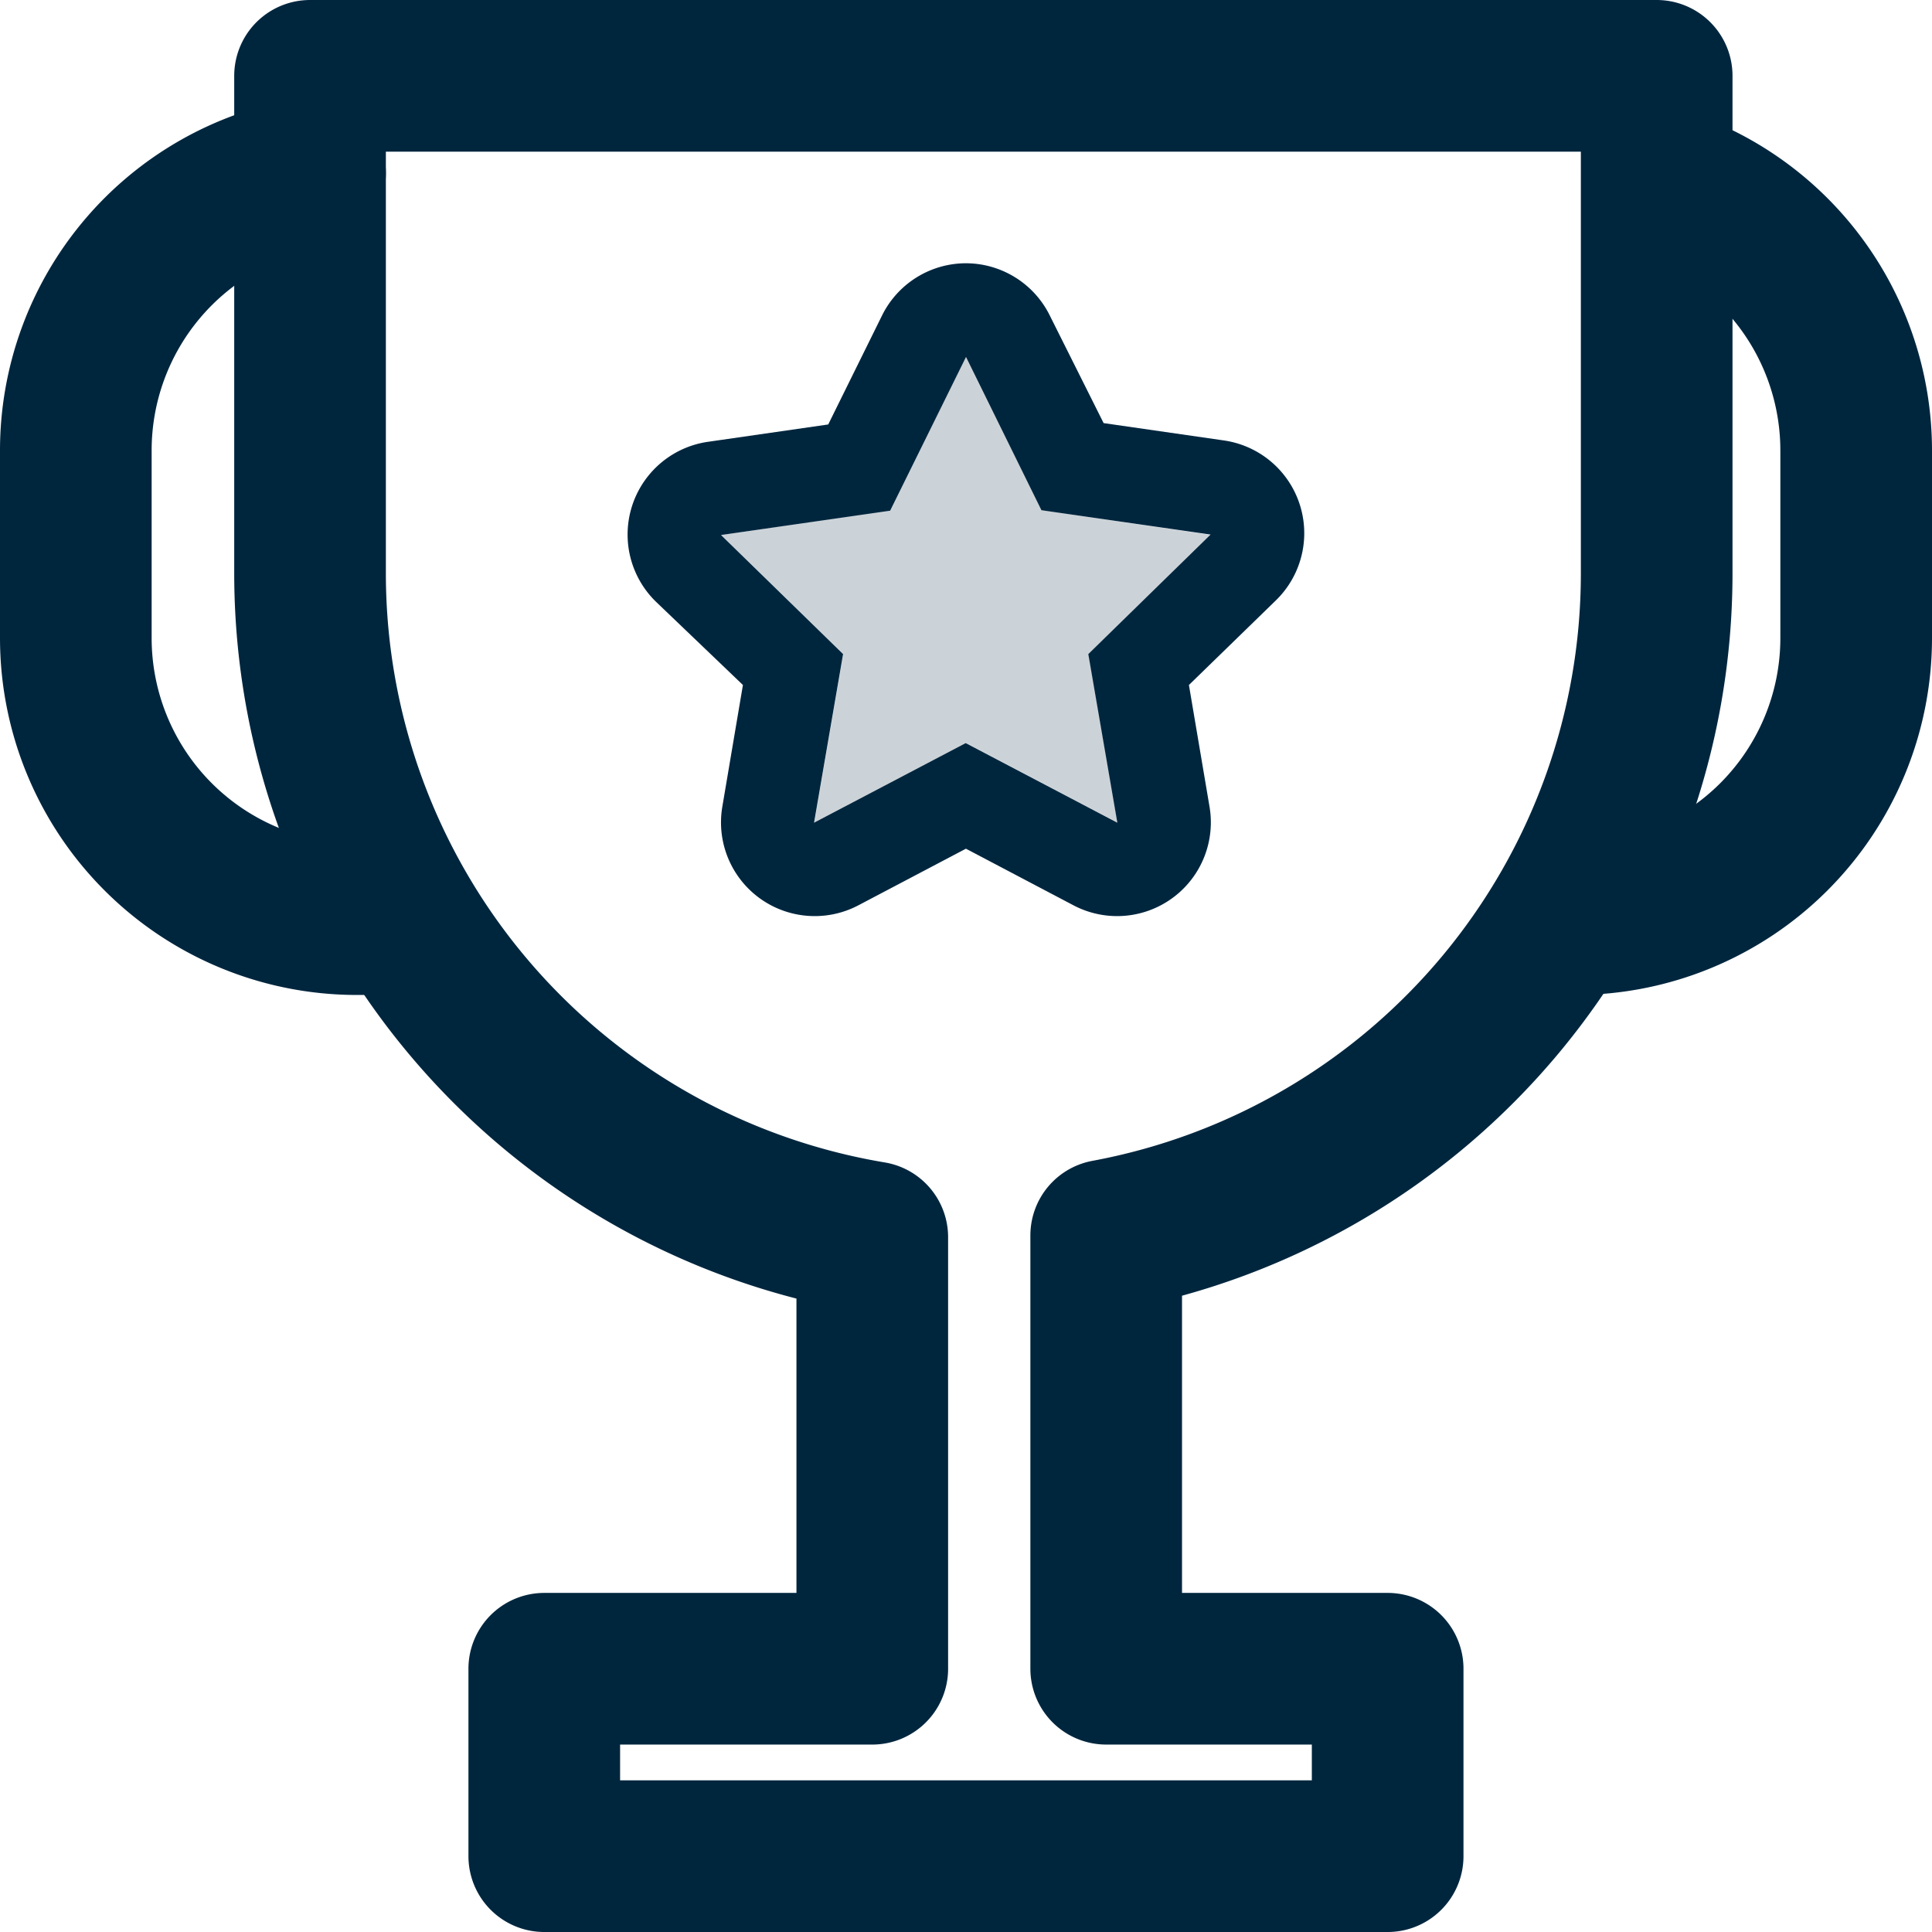 <svg id="other-trophy" xmlns="http://www.w3.org/2000/svg" width="25.48" height="25.48" viewBox="0 0 25.48 25.48">
  <path id="Path_1808" data-name="Path 1808" d="M17.24,6.236l.995,2.021,2.231.321-1.613,1.576.383,2.224-2-1.05-2,1.05.383-2.224L14.009,8.584l2.231-.321,1-2.027M17.24,5a1.236,1.236,0,0,0-1.106.686l-.711,1.44-1.588.229a1.236,1.236,0,0,0-.686,2.107l1.149,1.1-.272,1.607a1.236,1.236,0,0,0,1.792,1.3l1.421-.748,1.421.748a1.236,1.236,0,0,0,1.792-1.3l-.272-1.607,1.149-1.118a1.236,1.236,0,0,0-.686-2.107l-1.588-.229-.711-1.421A1.236,1.236,0,0,0,17.24,5Z" transform="translate(-4.5 -1.528)" fill="#00263e"/>
  <path id="Path_1809" data-name="Path 1809" d="M6,1V7.568a8.879,8.879,0,0,0,7.415,8.749v5.691H9.089V24.48H20.212V22.008H16.5V16.293a8.879,8.879,0,0,0,7.26-8.725V1Z" transform="translate(-1.911)" fill="none" stroke="#00263e" stroke-linecap="round" stroke-linejoin="round" stroke-width="2"/>
  <path id="Path_1810" data-name="Path 1810" d="M4.089,3.08A3.707,3.707,0,0,0,1,6.738V9.21a3.707,3.707,0,0,0,3.707,3.707h.618M21.854,3.191A3.707,3.707,0,0,1,24.48,6.738V9.21a3.707,3.707,0,0,1-3.707,3.707" transform="translate(0 -0.795)" fill="none" stroke="#00263e" stroke-linecap="round" stroke-linejoin="round" stroke-width="2"/>
  <path id="Path_1811" data-name="Path 1811" d="M18,7,19,9.021l2.237.327-1.619,1.569L20,13.142l-2-1.05-2,1.05.383-2.224L14.77,9.348l2.237-.327Z" transform="translate(-5.262 -2.293)" fill="#00263e" fill-rule="evenodd" opacity="0.2"/>
</svg>
